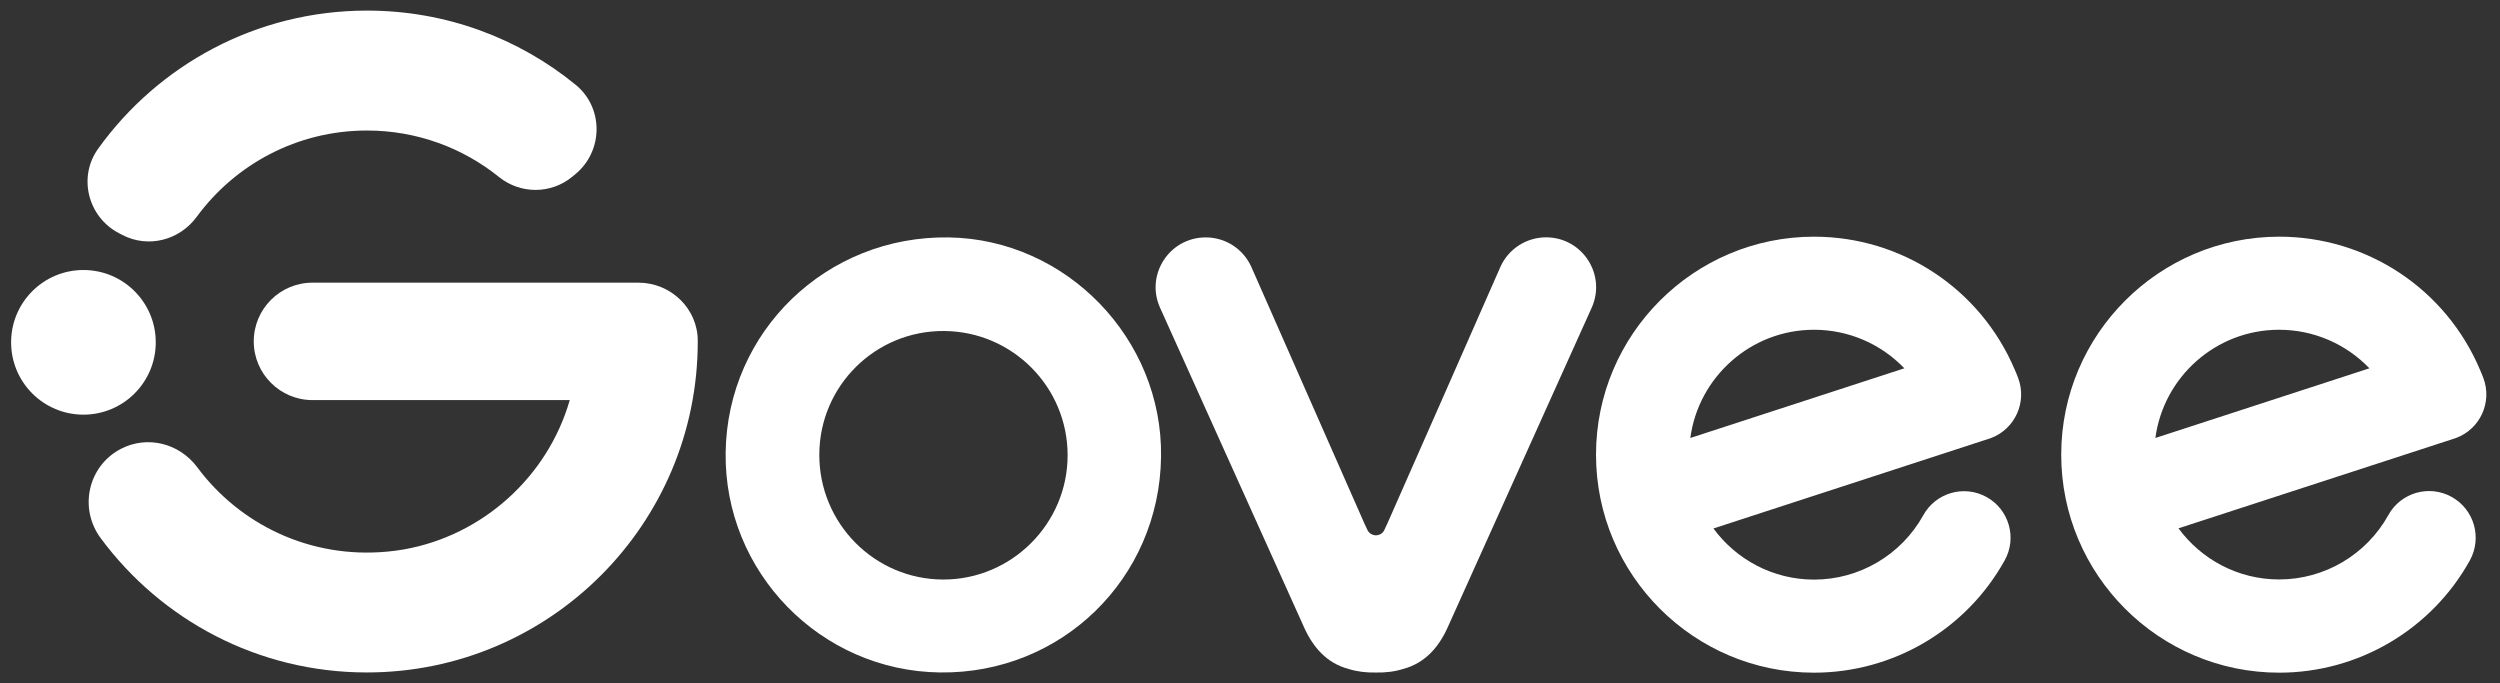 <?xml version="1.0" encoding="utf-8"?>
<!-- Generator: Adobe Illustrator 21.0.0, SVG Export Plug-In . SVG Version: 6.00 Build 0)  -->
<svg version="1.1" id="图层_1" xmlns="http://www.w3.org/2000/svg" xmlns:xlink="http://www.w3.org/1999/xlink" x="0px" y="0px"
	 viewBox="0 0 3398 928.6" style="enable-background:new 0 0 3398 928.6;" xml:space="preserve">
<rect x="0" y="0" width="3398" height="928.6" fill="#333333" stroke="none"/>
<style type="text/css">
	.st0{fill:#fff;}
</style>
<g>
	<path class="st0" d="M2163.4,418.3c20.2-44.9-12.5-95.5-61.7-95.7l0,0c-27.1-0.1-51.6,15.8-62.5,40.5
		c-37.6,85.5-123.1,279.9-153.3,348c-1.5,3.1-2.9,6.1-4.2,9c-1.9,4.4-5.8,6.9-9.9,7.4c-0.1,0-0.3,0-0.4,0c-0.4,0-0.9,0.1-1.3,0.1
		s-0.9,0-1.3-0.1c-0.1,0-0.3,0-0.4,0c-4.1-0.6-7.8-3-9.9-7.4c-1.3-2.9-2.7-5.9-4.2-9c-30.1-68.1-115.8-262.6-153.3-347.9
		c-10.9-24.8-35.5-40.7-62.5-40.5l0,0c-49.2,0.2-82,50.9-61.7,95.7c30.5,67.5,184.4,409.2,195.8,434.5
		c12.3,27.3,31.1,48.5,59.9,56.2c11.6,3.7,24.1,5.3,37.6,5c13.4,0.3,26-1.3,37.6-5c28.8-7.8,47.6-28.9,59.9-56.2
		C1977.5,831,2133,485.8,2163.4,418.3z"/>
	<path class="st0" d="M1289.6,322.7c-166.2-2.6-301.2,127.7-303.3,292.5C984.1,777.6,1115.1,912,1277.7,914
		c165.2,2.1,298.2-127.6,300.4-293.1C1580.4,460.5,1449.5,325.2,1289.6,322.7z M1281.9,787.7c-93.1-0.2-168.6-76.3-168.3-169.9
		c0.3-93.5,76.4-168.7,169.9-167.9c92.8,0.8,167.6,76.2,167.6,168.8C1451.2,711.7,1375,787.9,1281.9,787.7z"/>
	<path class="st0" d="M2743.1,513.9c-1.5-3.9-2.9-7.7-4.6-11.3c-46.5-109.9-153.7-180.9-272.9-180.9
		c-163.3,0-296.3,132.9-296.3,296.3s132.9,296.3,296.3,296.3c107.6,0,206.9-58.5,259.2-152.7c17-30.5,5.9-69.1-24.6-86
		c-30.6-17-69.1-5.9-86,24.6c-29.9,54-86.9,87.6-148.5,87.6c-56.1,0-105.9-27.4-136.8-69.5l373.9-121.8c0.3-0.1,0.5-0.2,0.8-0.2
		l2.6-0.9l0,0l0,0C2738.7,583.1,2755.4,546.7,2743.1,513.9z M2465.6,448.2c47.3,0,91.3,19.5,122.8,52.4l-290.9,94.7
		C2308.5,512.4,2379.8,448.2,2465.6,448.2z"/>
	<path class="st0" d="M161.8,317l4.6,2.4c35.1,18.2,77.5,7.2,100.9-24.6c52.2-71.2,136.4-117.4,231.5-117.4
		c68,0,130.5,23.7,179.6,63.3c29.1,23.3,70.3,23.3,99.2-0.3l4.1-3.4c38.4-31.3,39.1-90.4,0.8-121.7
		c-77.2-63.1-176-100.9-283.6-100.9c-150.6,0-283.8,74-365.4,187.6C105.6,240.6,119.5,295.1,161.8,317z"/>
	<path class="st0" d="M867.8,384.2c-110.7,0-332.2,0-443.1,0c-44.1,0-79.8,35.8-79.8,79.8s35.8,79.8,79.8,79.8h349.7
		c-29.9,104-118,183.8-225,202.9l0,0c-7.4,1.4-14.7,2.2-22.3,3c-105.9,10.2-201.5-37.2-259-114.6c-24.2-32.6-67.8-43.7-103.8-25
		c-44.8,23.3-57.5,80.9-27.4,121.4C218.8,842.3,350.4,914,498.6,914c248.4,0,449.8-201.4,449.8-449.8c0-0.3,0-0.6,0-0.8
		C948.5,419.4,911.7,384.2,867.8,384.2z"/>
	<circle class="st0" cx="113.4" cy="465.3" r="98.3"/>
	<path class="st0" d="M3332.3,675.4c-30.6-17-69.1-5.9-86,24.6c-29.9,54-86.9,87.6-148.5,87.6c-56.1,0-105.9-27.4-136.8-69.5
		l373.9-121.7c0.3-0.1,0.5-0.2,0.8-0.2l2.6-0.9l0,0l0,0c32.7-12.2,49.4-48.6,37.1-81.4c-1.5-3.9-2.9-7.7-4.6-11.3
		c-46.5-109.9-153.7-180.9-272.9-180.9c-163.3,0-296.3,132.9-296.3,296.3s132.9,296.3,296.3,296.3c107.6,0,206.9-58.5,259.2-152.7
		C3373.9,730.8,3362.9,692.4,3332.3,675.4z M3097.7,448.2c47.3,0,91.3,19.5,122.8,52.4l-290.9,94.7
		C2940.6,512.4,3011.8,448.2,3097.7,448.2z"/>
</g>
</svg>
